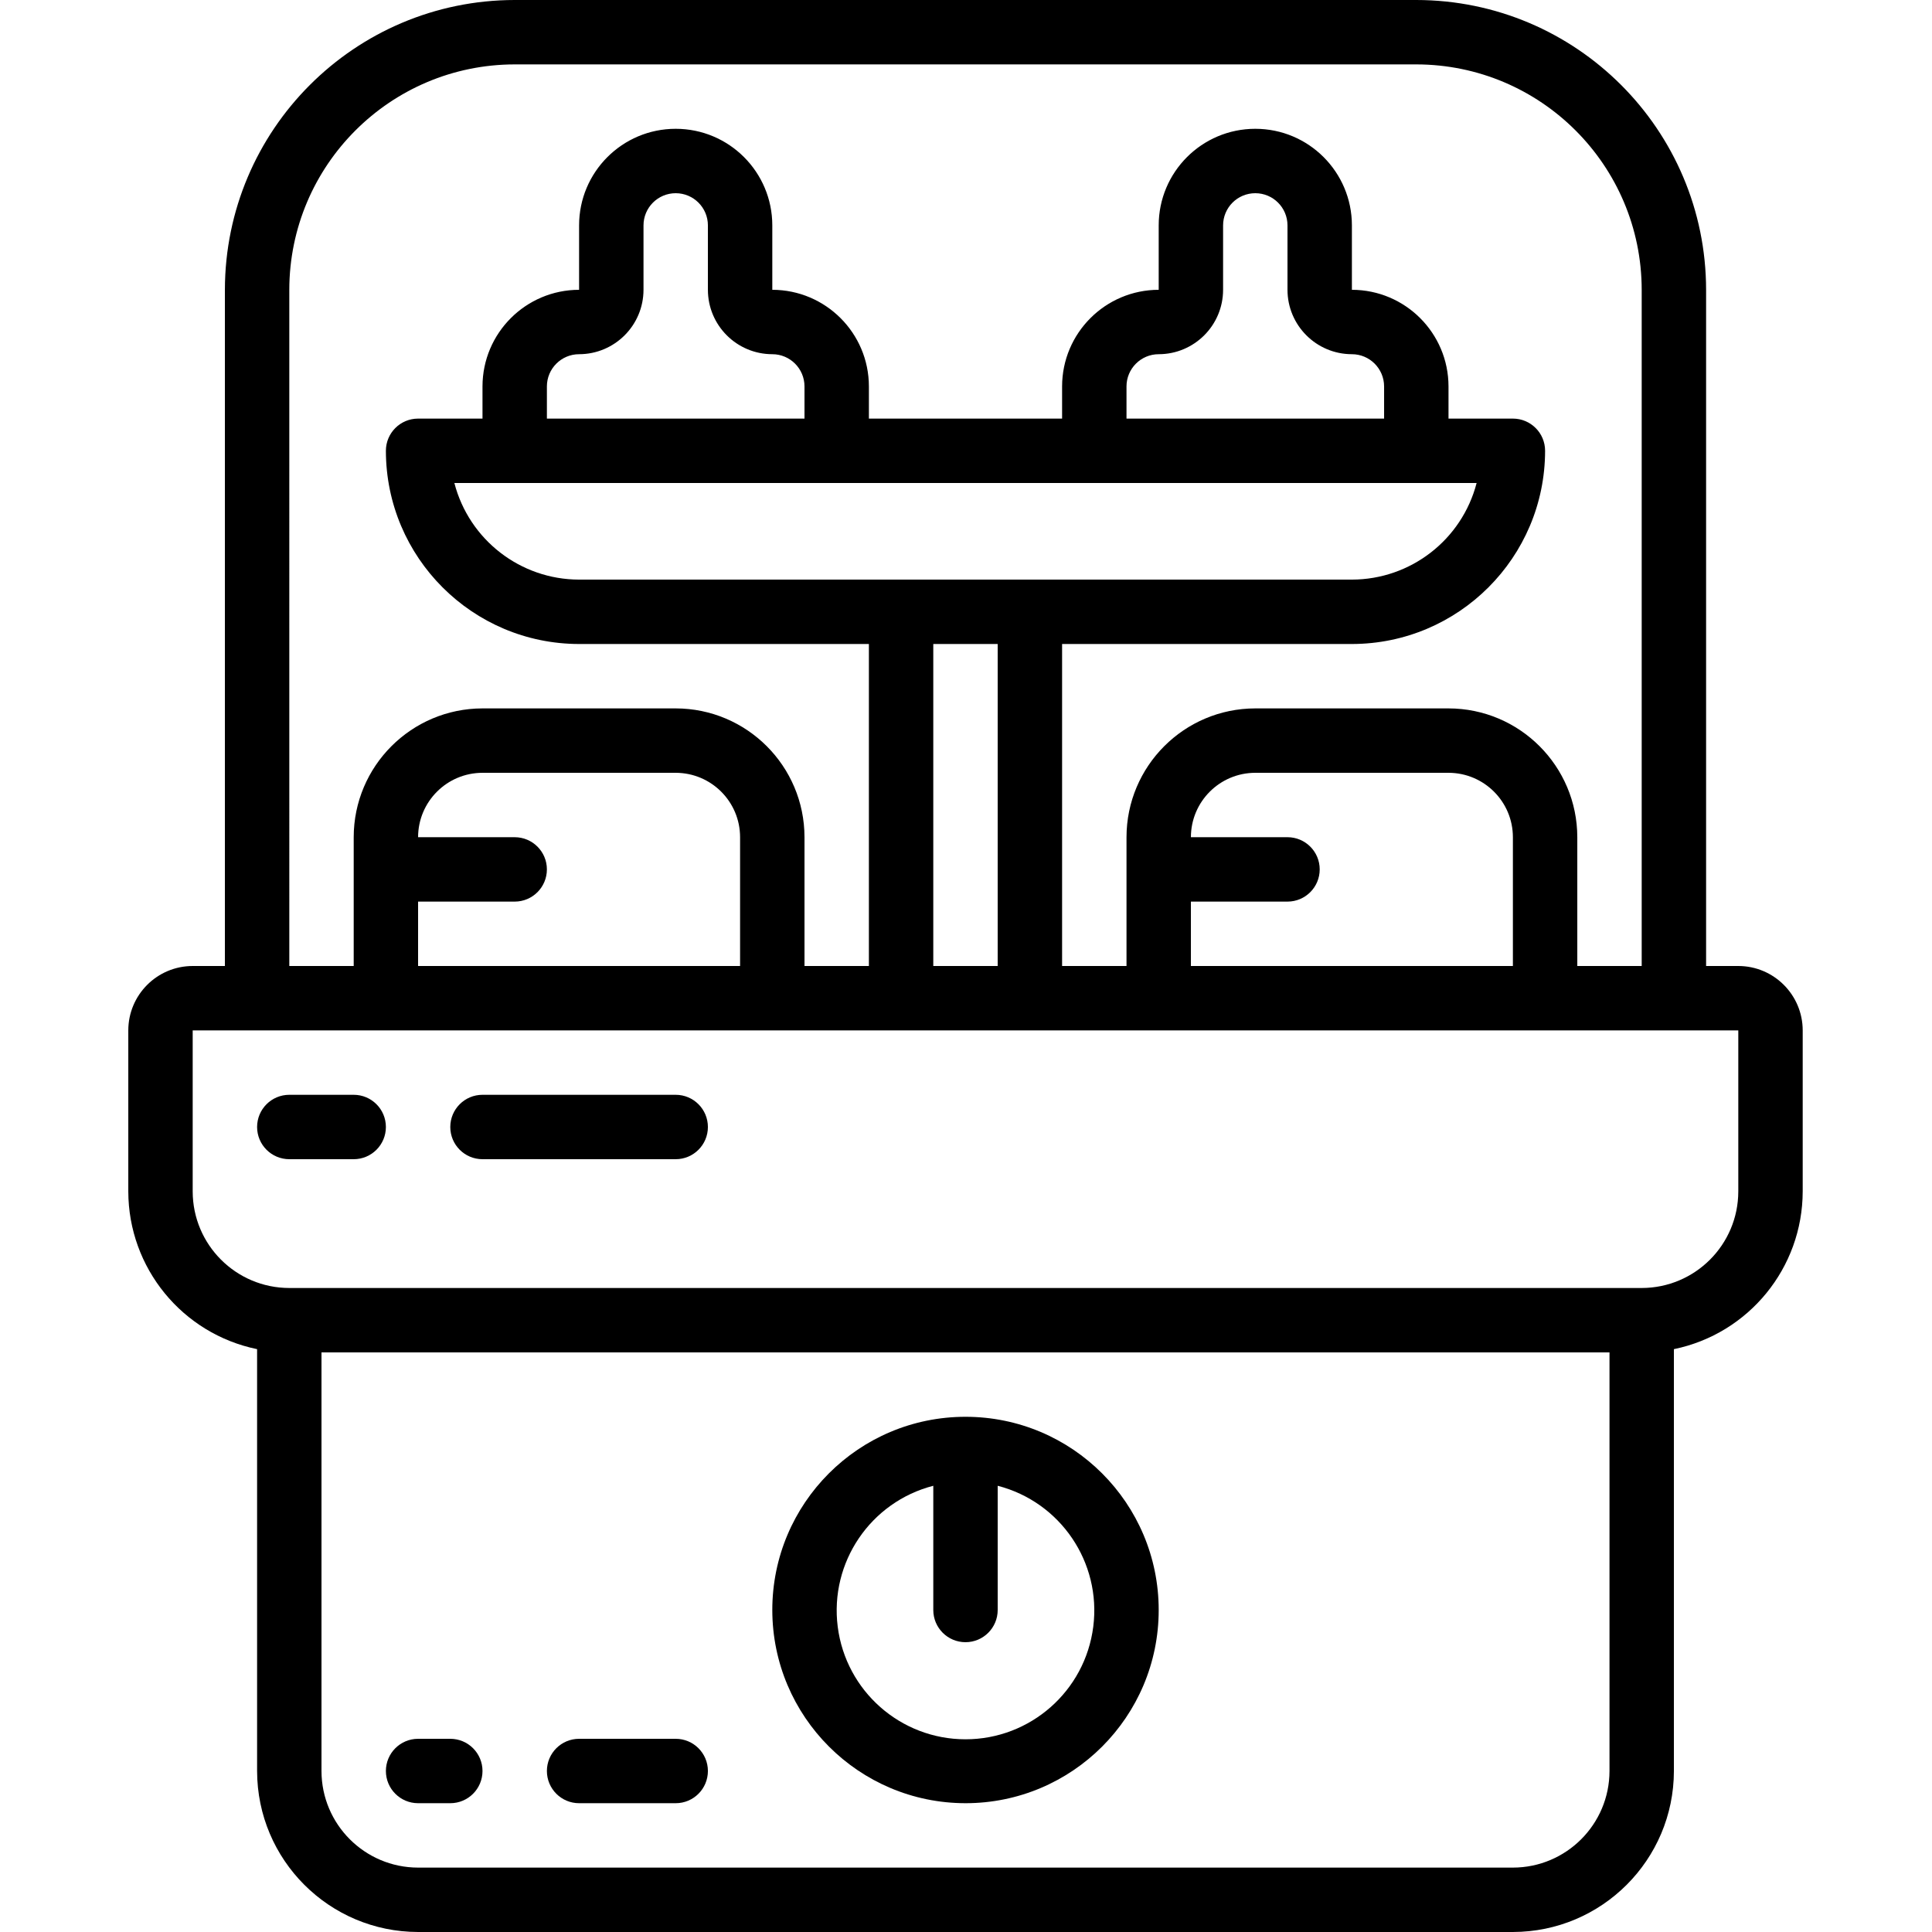 <?xml version="1.0" encoding="UTF-8"?> <svg xmlns="http://www.w3.org/2000/svg" height="512pt" viewBox="-34 0 512 512" width="512pt"><path d="m341.332 0h-238.934c-42.395.047-76.75 34.402-76.797 76.801v179.199h-8.535c-9.422.008-17.059 7.645-17.066 17.066v42.668c.027 20.266 14.285 37.723 34.133 41.805v111.793c.027 23.555 19.113 42.641 42.668 42.668h290.133c23.551-.027 42.637-19.113 42.668-42.668v-111.793c19.848-4.082 34.105-21.539 34.133-41.805v-42.668c-.012-9.422-7.645-17.059-17.066-17.066h-8.535v-179.199c-.047-42.398-34.402-76.754-76.801-76.801zm-298.664 76.801c.035-32.977 26.758-59.699 59.73-59.734h238.934c32.977.035 59.699 26.758 59.734 59.734v179.199h-17.066v-34.133c-.02-18.844-15.289-34.113-34.133-34.133h-51.199c-18.844.02-34.113 15.289-34.133 34.133v34.133h-17.07v-85.332h76.801c28.266-.031 51.172-22.938 51.199-51.203 0-4.711-3.82-8.531-8.531-8.531h-17.066v-8.535c-.016-14.129-11.469-25.582-25.602-25.598v-17.066c0-14.141-11.461-25.602-25.598-25.602-14.141 0-25.602 11.461-25.602 25.602v17.066c-14.133.016-25.586 11.469-25.602 25.598v8.535h-51.199v-8.535c-.016-14.129-11.469-25.582-25.598-25.598v-17.066c0-14.141-11.461-25.602-25.602-25.602-14.137 0-25.602 11.461-25.602 25.602v17.066c-14.129.016-25.582 11.469-25.598 25.598v8.535h-17.066c-4.715 0-8.535 3.82-8.535 8.531.031 28.266 22.938 51.172 51.199 51.203h76.801v85.332h-17.066v-34.133c-.02-18.844-15.289-34.113-34.133-34.133h-51.199c-18.844.02-34.113 15.289-34.133 34.133v34.133h-17.066zm238.934 162.133h25.598c4.715 0 8.535-3.82 8.535-8.535 0-4.711-3.82-8.531-8.535-8.531h-25.598c.008-9.422 7.645-17.059 17.066-17.066h51.199c9.422.008 17.059 7.645 17.066 17.066v34.133h-85.332zm-110.934-145.066c4.711.004 8.527 3.824 8.531 8.531v8.535h-68.266v-8.535c.004-4.707 3.824-8.527 8.531-8.531 9.422-.012 17.059-7.645 17.07-17.066v-17.066c0-4.715 3.82-8.535 8.531-8.535 4.715 0 8.535 3.82 8.535 8.535v17.066c.008 9.422 7.645 17.055 17.066 17.066zm-68.27 34.133h254.922c-3.91 15.059-17.496 25.578-33.055 25.602h-204.801c-15.559-.023-29.141-10.543-33.051-25.602zm221.867-34.133c4.711.004 8.527 3.824 8.535 8.531v8.535h-68.266v-8.535c.004-4.707 3.82-8.527 8.531-8.531 9.422-.012 17.059-7.645 17.066-17.066v-17.066c0-4.715 3.82-8.535 8.535-8.535 4.711 0 8.531 3.82 8.531 8.535v17.066c.012 9.422 7.645 17.055 17.066 17.066zm-110.934 76.801h17.066v85.332h-17.066zm-136.531 68.266h25.598c4.715 0 8.535-3.82 8.535-8.535 0-4.711-3.82-8.531-8.535-8.531h-25.598c.008-9.422 7.645-17.059 17.066-17.066h51.199c9.422.008 17.059 7.645 17.066 17.066v34.133h-85.332zm315.734 230.398c-.016 14.133-11.469 25.586-25.602 25.602h-290.133c-14.133-.016-25.586-11.469-25.602-25.602v-110.934h341.336zm34.133-153.598c-.016 14.133-11.469 25.582-25.602 25.598h-358.398c-14.133-.016-25.586-11.465-25.602-25.598v-42.668h409.602zm0 0"></path><path d="m59.734 290.133h-17.066c-4.715 0-8.535 3.82-8.535 8.535 0 4.711 3.82 8.531 8.535 8.531h17.066c4.711 0 8.531-3.82 8.531-8.531 0-4.715-3.82-8.535-8.531-8.535zm0 0"></path><path d="m145.066 290.133h-51.199c-4.715 0-8.535 3.82-8.535 8.535 0 4.711 3.82 8.531 8.535 8.531h51.199c4.715 0 8.535-3.82 8.535-8.531 0-4.715-3.82-8.535-8.535-8.535zm0 0"></path><path d="m221.867 477.867c28.277 0 51.199-22.922 51.199-51.199 0-28.277-22.922-51.203-51.199-51.203-28.277 0-51.199 22.926-51.199 51.203.031 28.262 22.934 51.168 51.199 51.199zm-8.535-84.121v32.922c0 4.711 3.82 8.531 8.535 8.531 4.711 0 8.531-3.82 8.531-8.531v-32.922c16.645 4.297 27.496 20.297 25.328 37.348-2.164 17.055-16.672 29.836-33.859 29.836s-31.695-12.781-33.863-29.836c-2.164-17.051 8.688-33.051 25.328-37.348zm0 0"></path><path d="m76.801 477.867h8.531c4.715 0 8.535-3.82 8.535-8.535 0-4.711-3.82-8.531-8.535-8.531h-8.531c-4.715 0-8.535 3.82-8.535 8.531 0 4.715 3.82 8.535 8.535 8.535zm0 0"></path><path d="m119.465 477.867h25.602c4.715 0 8.535-3.82 8.535-8.535 0-4.711-3.82-8.531-8.535-8.531h-25.602c-4.711 0-8.531 3.82-8.531 8.531 0 4.715 3.82 8.535 8.531 8.535zm0 0"></path></svg> 